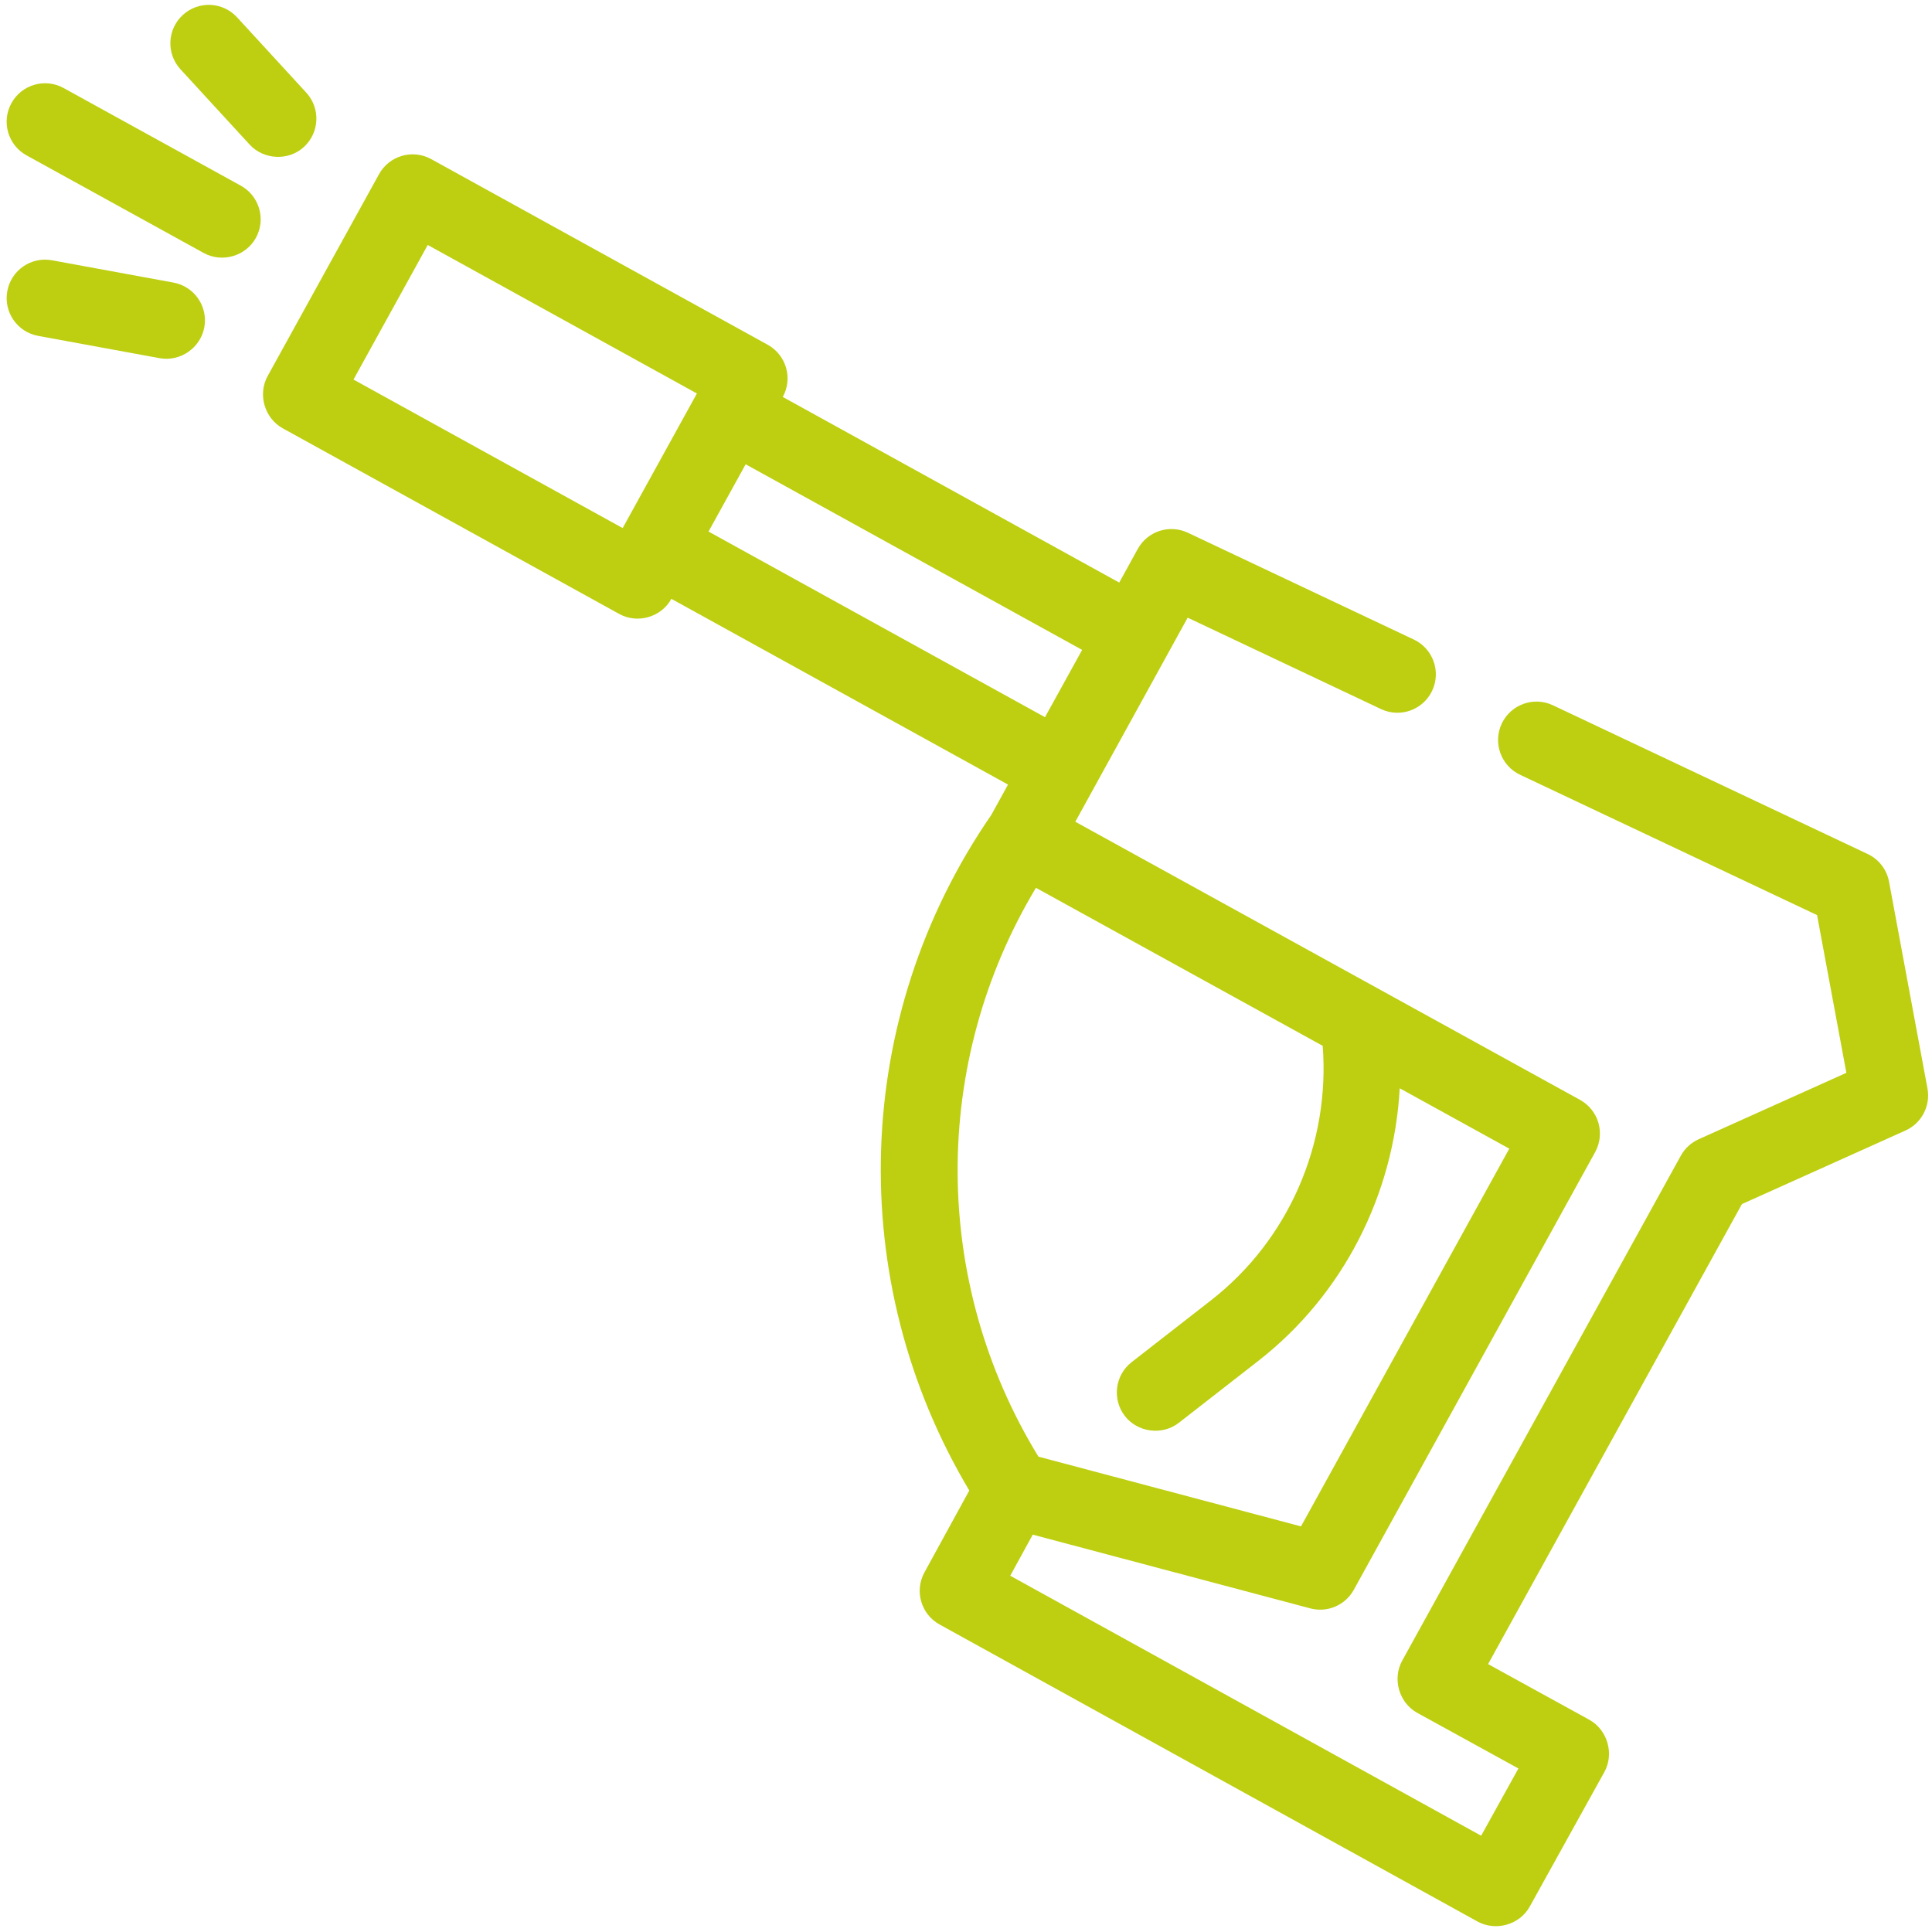 <svg xmlns="http://www.w3.org/2000/svg" xmlns:xlink="http://www.w3.org/1999/xlink" width="1080" viewBox="0 0 810 810" height="1080" preserveAspectRatio="xMidYMid meet"><rect x="-81" width="972" fill="#ffffff" y="-81" height="972" fill-opacity="1"></rect><rect x="-81" width="972" fill="#ffffff" y="-81" height="972" fill-opacity="1"></rect><path fill="#bdcf10" d="M 808.102 456.348 L 791.988 369.668 C 791.047 364.578 787.711 360.25 783.02 358.043 L 651.059 295.688 C 643.02 291.887 633.422 295.34 629.613 303.375 C 625.824 311.422 629.254 321.02 637.309 324.828 L 761.812 383.656 L 774.102 449.785 L 712.188 477.629 C 709.008 479.059 706.383 481.48 704.684 484.543 C 704.684 484.543 588.129 695.781 587.875 696.242 C 583.641 703.914 586.586 713.957 594.23 718.145 L 636.602 741.445 L 620.977 769.633 L 423.547 660.629 L 432.988 643.406 L 549.34 674.316 C 556.531 676.223 564.004 673.004 567.59 666.527 L 668.777 483.023 C 670.836 479.277 671.324 474.875 670.145 470.766 C 668.949 466.66 666.18 463.191 662.438 461.129 L 450.828 344.52 L 497.938 258.957 L 578.984 297.277 C 587.102 301.086 596.637 297.621 600.445 289.59 C 604.234 281.551 600.805 271.945 592.766 268.137 L 498.016 223.352 C 490.289 219.715 481.117 222.699 477.012 230.148 L 469.246 244.25 C 469.246 244.25 328.184 166.426 328.184 166.426 C 330.254 162.688 330.742 158.273 329.559 154.176 C 328.371 150.07 325.602 146.602 321.859 144.539 L 180.789 66.711 C 173.016 62.414 163.188 65.246 158.902 73.035 C 158.902 73.035 112.289 157.523 112.203 157.676 C 107.98 165.332 110.906 175.367 118.527 179.562 C 118.527 179.562 259.598 257.391 259.598 257.391 C 267.293 261.645 277.242 258.766 281.484 251.066 L 422.621 328.938 C 422.621 328.938 415.629 341.633 415.617 341.645 C 357.203 426.32 353.863 536.844 406.379 624.906 L 387.578 659.23 C 383.316 667.016 386.148 676.781 393.922 681.074 C 393.922 681.074 619.383 805.562 619.48 805.617 C 626.93 809.73 637.035 807.145 641.367 799.324 C 641.367 799.324 672.578 743.027 672.633 742.934 C 676.883 735.266 673.922 725.199 666.289 721 L 623.887 697.684 L 730.312 504.816 L 798.863 473.984 C 805.645 470.934 809.453 463.648 808.102 456.348 Z M 179.332 102.703 L 292.184 164.969 L 261.055 221.398 L 148.203 159.133 Z M 312.621 194.645 L 453.695 272.473 L 438.117 300.684 L 297.055 222.855 Z M 434.324 372.219 L 554.551 438.469 C 557.699 479.426 540.332 519.766 507.691 545.188 L 474.445 571.086 C 467.43 576.555 466.172 586.68 471.629 593.703 C 476.832 600.398 487.129 602.047 494.238 596.512 L 527.484 570.613 C 563.258 542.758 584.406 500.68 586.84 456.262 L 632.777 481.578 L 545.453 639.945 L 435.367 610.707 C 390.41 537.258 390.336 445.445 434.324 372.219 Z M 434.324 372.219 " fill-opacity="1" fill-rule="nonzero"></path><path fill="#bdcf10" d="M 100.945 77.836 L 26.672 36.91 C 18.902 32.625 9.074 35.441 4.789 43.25 C 0.492 51.039 3.332 60.844 11.129 65.137 C 11.129 65.137 85.402 106.062 85.402 106.062 C 93.109 110.297 103.051 107.422 107.285 99.723 C 111.582 91.934 108.742 82.129 100.945 77.836 Z M 100.945 77.836 " fill-opacity="1" fill-rule="nonzero"></path><path fill="#bdcf10" d="M 104.676 60.629 C 110.457 66.926 120.859 67.652 127.434 61.598 C 133.988 55.578 134.418 45.391 128.402 38.84 L 99.395 7.262 C 93.379 0.707 83.191 0.258 76.637 6.293 C 70.082 12.312 69.652 22.5 75.668 29.051 C 75.668 29.051 104.672 60.629 104.676 60.629 Z M 104.676 60.629 " fill-opacity="1" fill-rule="nonzero"></path><path fill="#bdcf10" d="M 72.727 118.477 L 21.812 109.129 C 13.016 107.516 4.66 113.332 3.059 122.062 C 1.445 130.82 7.242 139.215 15.988 140.816 C 15.988 140.816 66.906 150.164 66.906 150.164 C 75.539 151.754 84.062 145.895 85.66 137.23 C 87.273 128.477 81.477 120.082 72.727 118.477 Z M 72.727 118.477 " fill-opacity="1" fill-rule="nonzero"></path></svg>